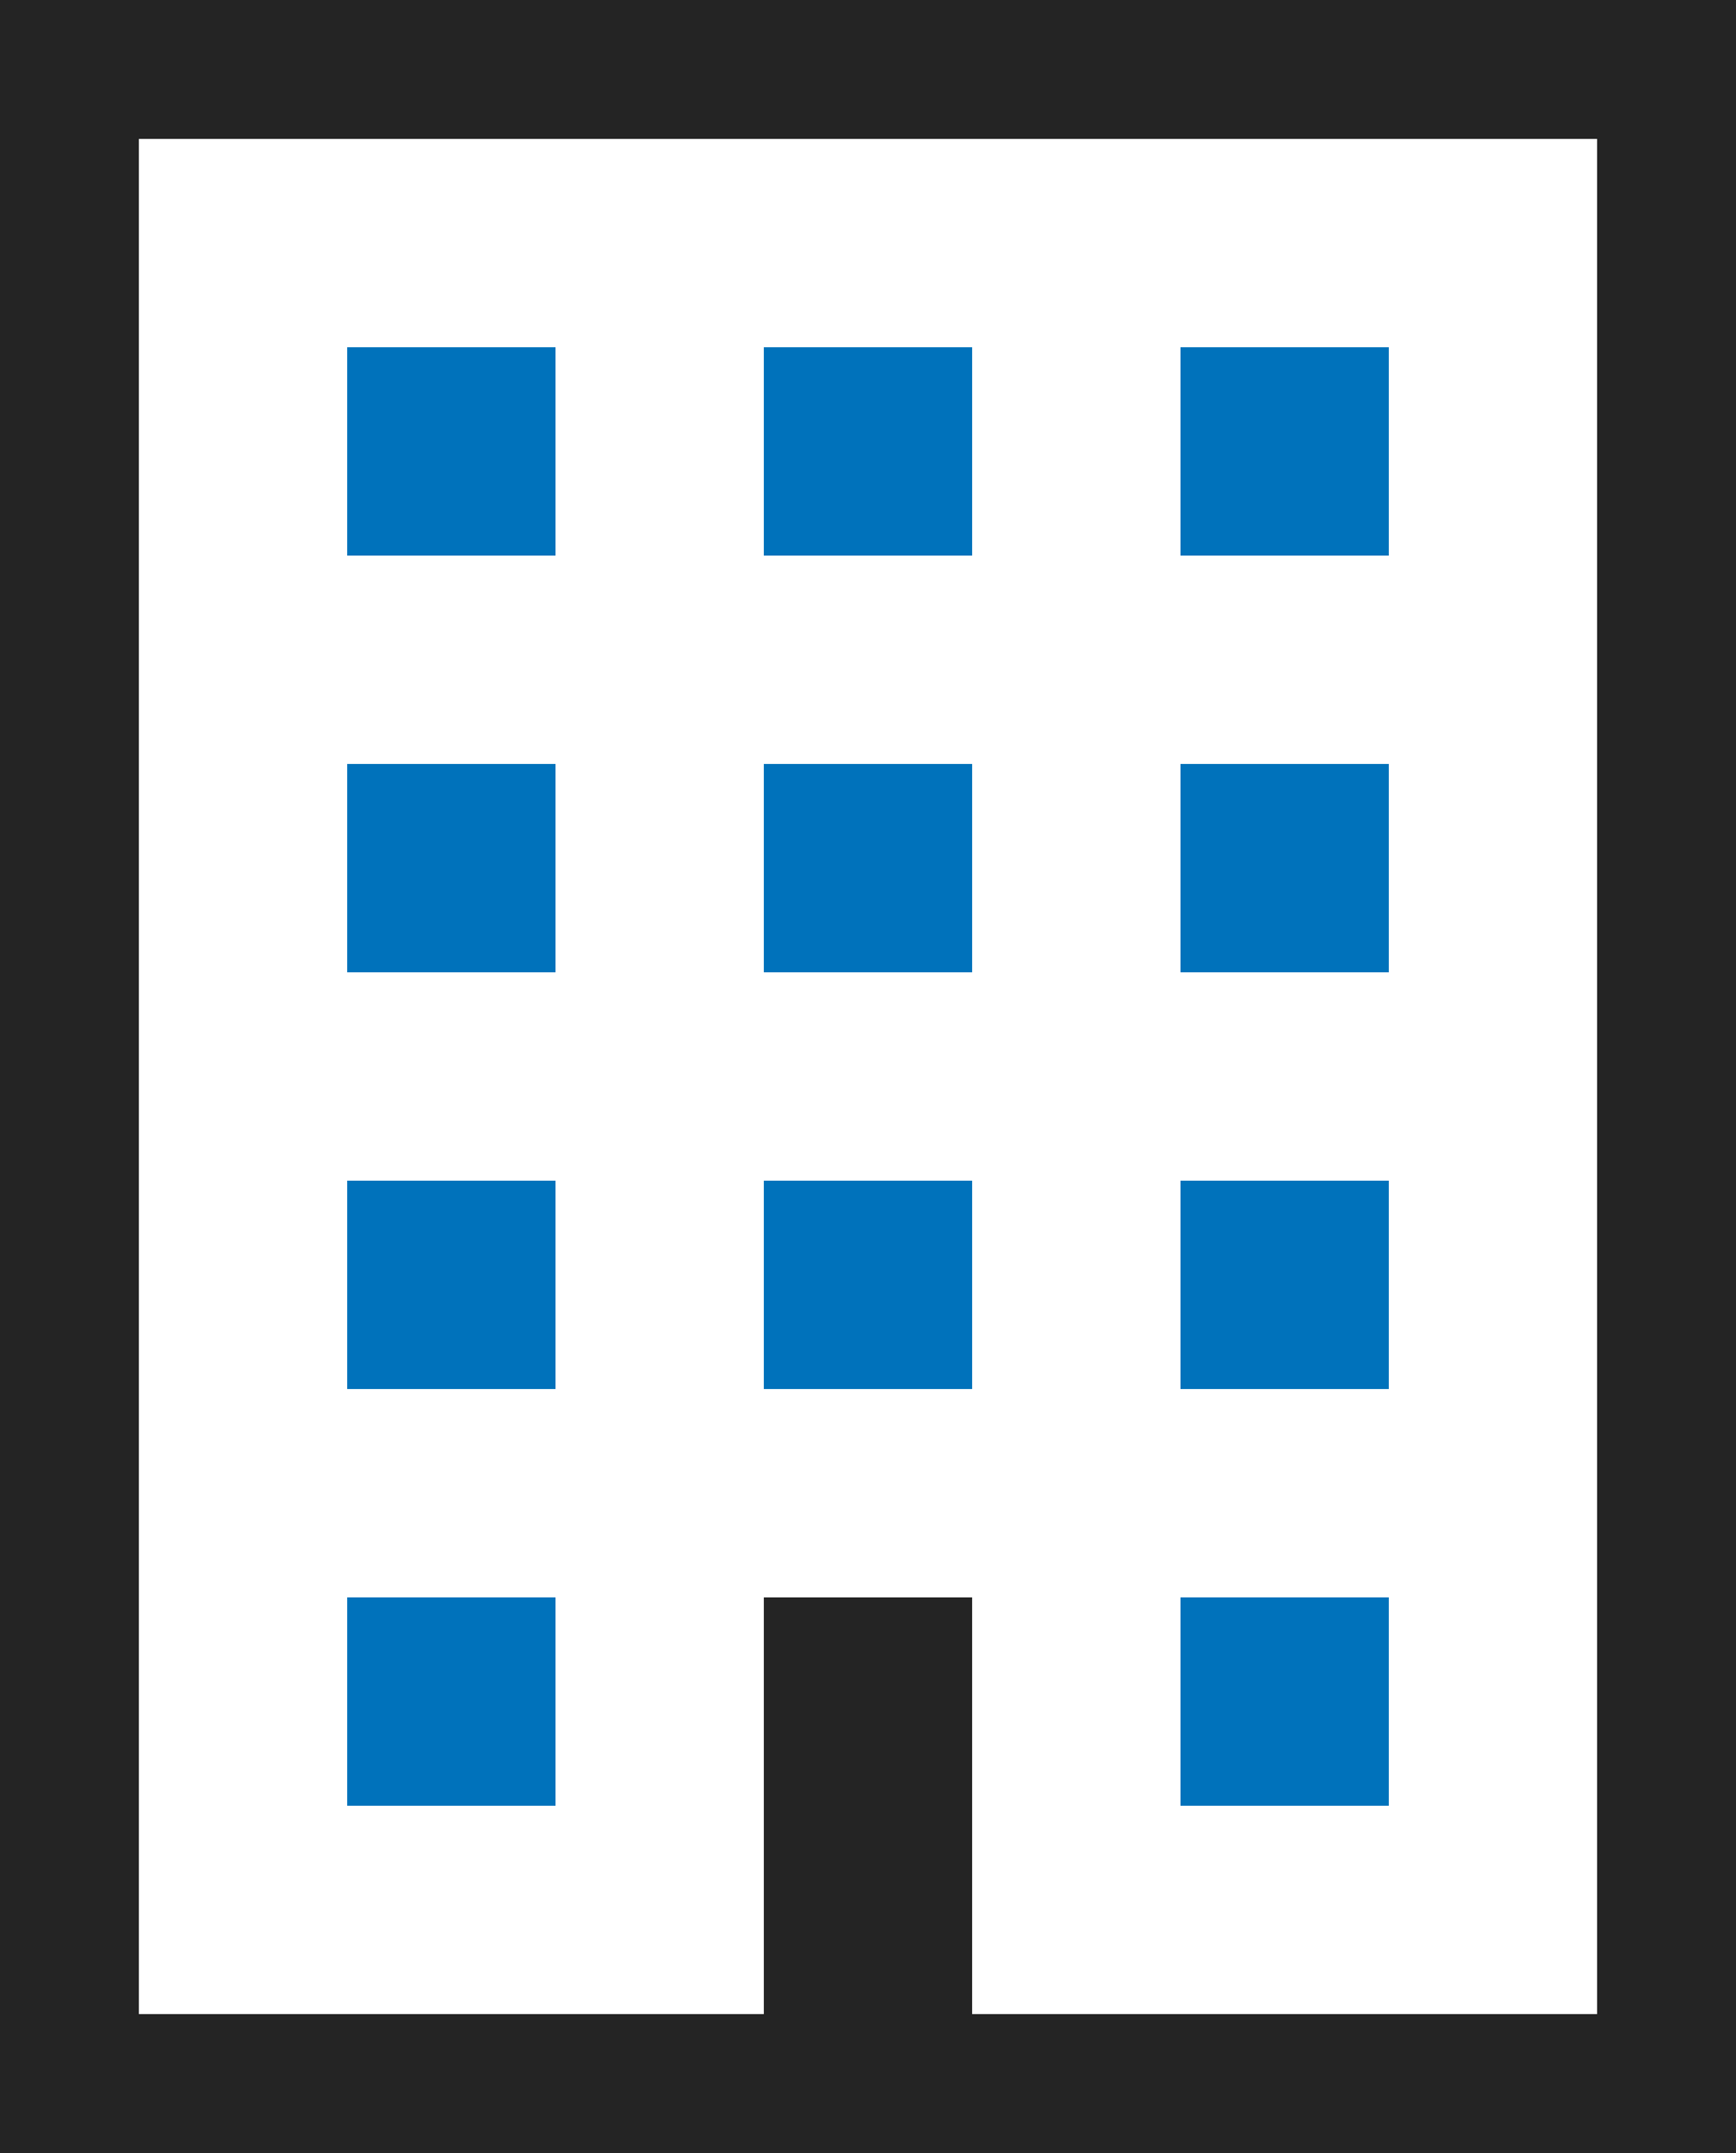 <svg xmlns="http://www.w3.org/2000/svg" width="47.581" height="59" viewBox="0 0 47.581 59">
  <g id="グループ_445" data-name="グループ 445" transform="translate(-953.097 -2673)">
    <g id="グループ_443" data-name="グループ 443" transform="translate(953.097 2673)">
      <path id="パス_5292" data-name="パス 5292" d="M49.548,0V59H97.129V0ZM93.322,55.194H76.193V43.774h-5.71V55.194H53.354V3.806H93.322Z" transform="translate(-49.548)" fill="#242424"/>
    </g>
    <g id="グループ_444" data-name="グループ 444" transform="translate(962.613 2682.516)">
      <rect id="長方形_3596" data-name="長方形 3596" width="5.71" height="5.71" fill="#0072bb"/>
      <rect id="長方形_3597" data-name="長方形 3597" width="5.71" height="5.71" transform="translate(11.419)" fill="#0072bb"/>
      <rect id="長方形_3598" data-name="長方形 3598" width="5.71" height="5.71" transform="translate(22.839)" fill="#0072bb"/>
      <rect id="長方形_3599" data-name="長方形 3599" width="5.71" height="5.71" transform="translate(0 11.419)" fill="#0072bb"/>
      <rect id="長方形_3600" data-name="長方形 3600" width="5.71" height="5.71" transform="translate(11.419 11.419)" fill="#0072bb"/>
      <rect id="長方形_3601" data-name="長方形 3601" width="5.71" height="5.71" transform="translate(22.839 11.419)" fill="#0072bb"/>
      <rect id="長方形_3602" data-name="長方形 3602" width="5.71" height="5.71" transform="translate(0 22.839)" fill="#0072bb"/>
      <rect id="長方形_3603" data-name="長方形 3603" width="5.71" height="5.71" transform="translate(11.419 22.839)" fill="#0072bb"/>
      <rect id="長方形_3604" data-name="長方形 3604" width="5.71" height="5.71" transform="translate(22.839 22.839)" fill="#0072bb"/>
      <rect id="長方形_3605" data-name="長方形 3605" width="5.71" height="5.71" transform="translate(0 34.258)" fill="#0072bb"/>
      <rect id="長方形_3606" data-name="長方形 3606" width="5.71" height="5.71" transform="translate(22.839 34.258)" fill="#0072bb"/>
    </g>
  </g>
</svg>
